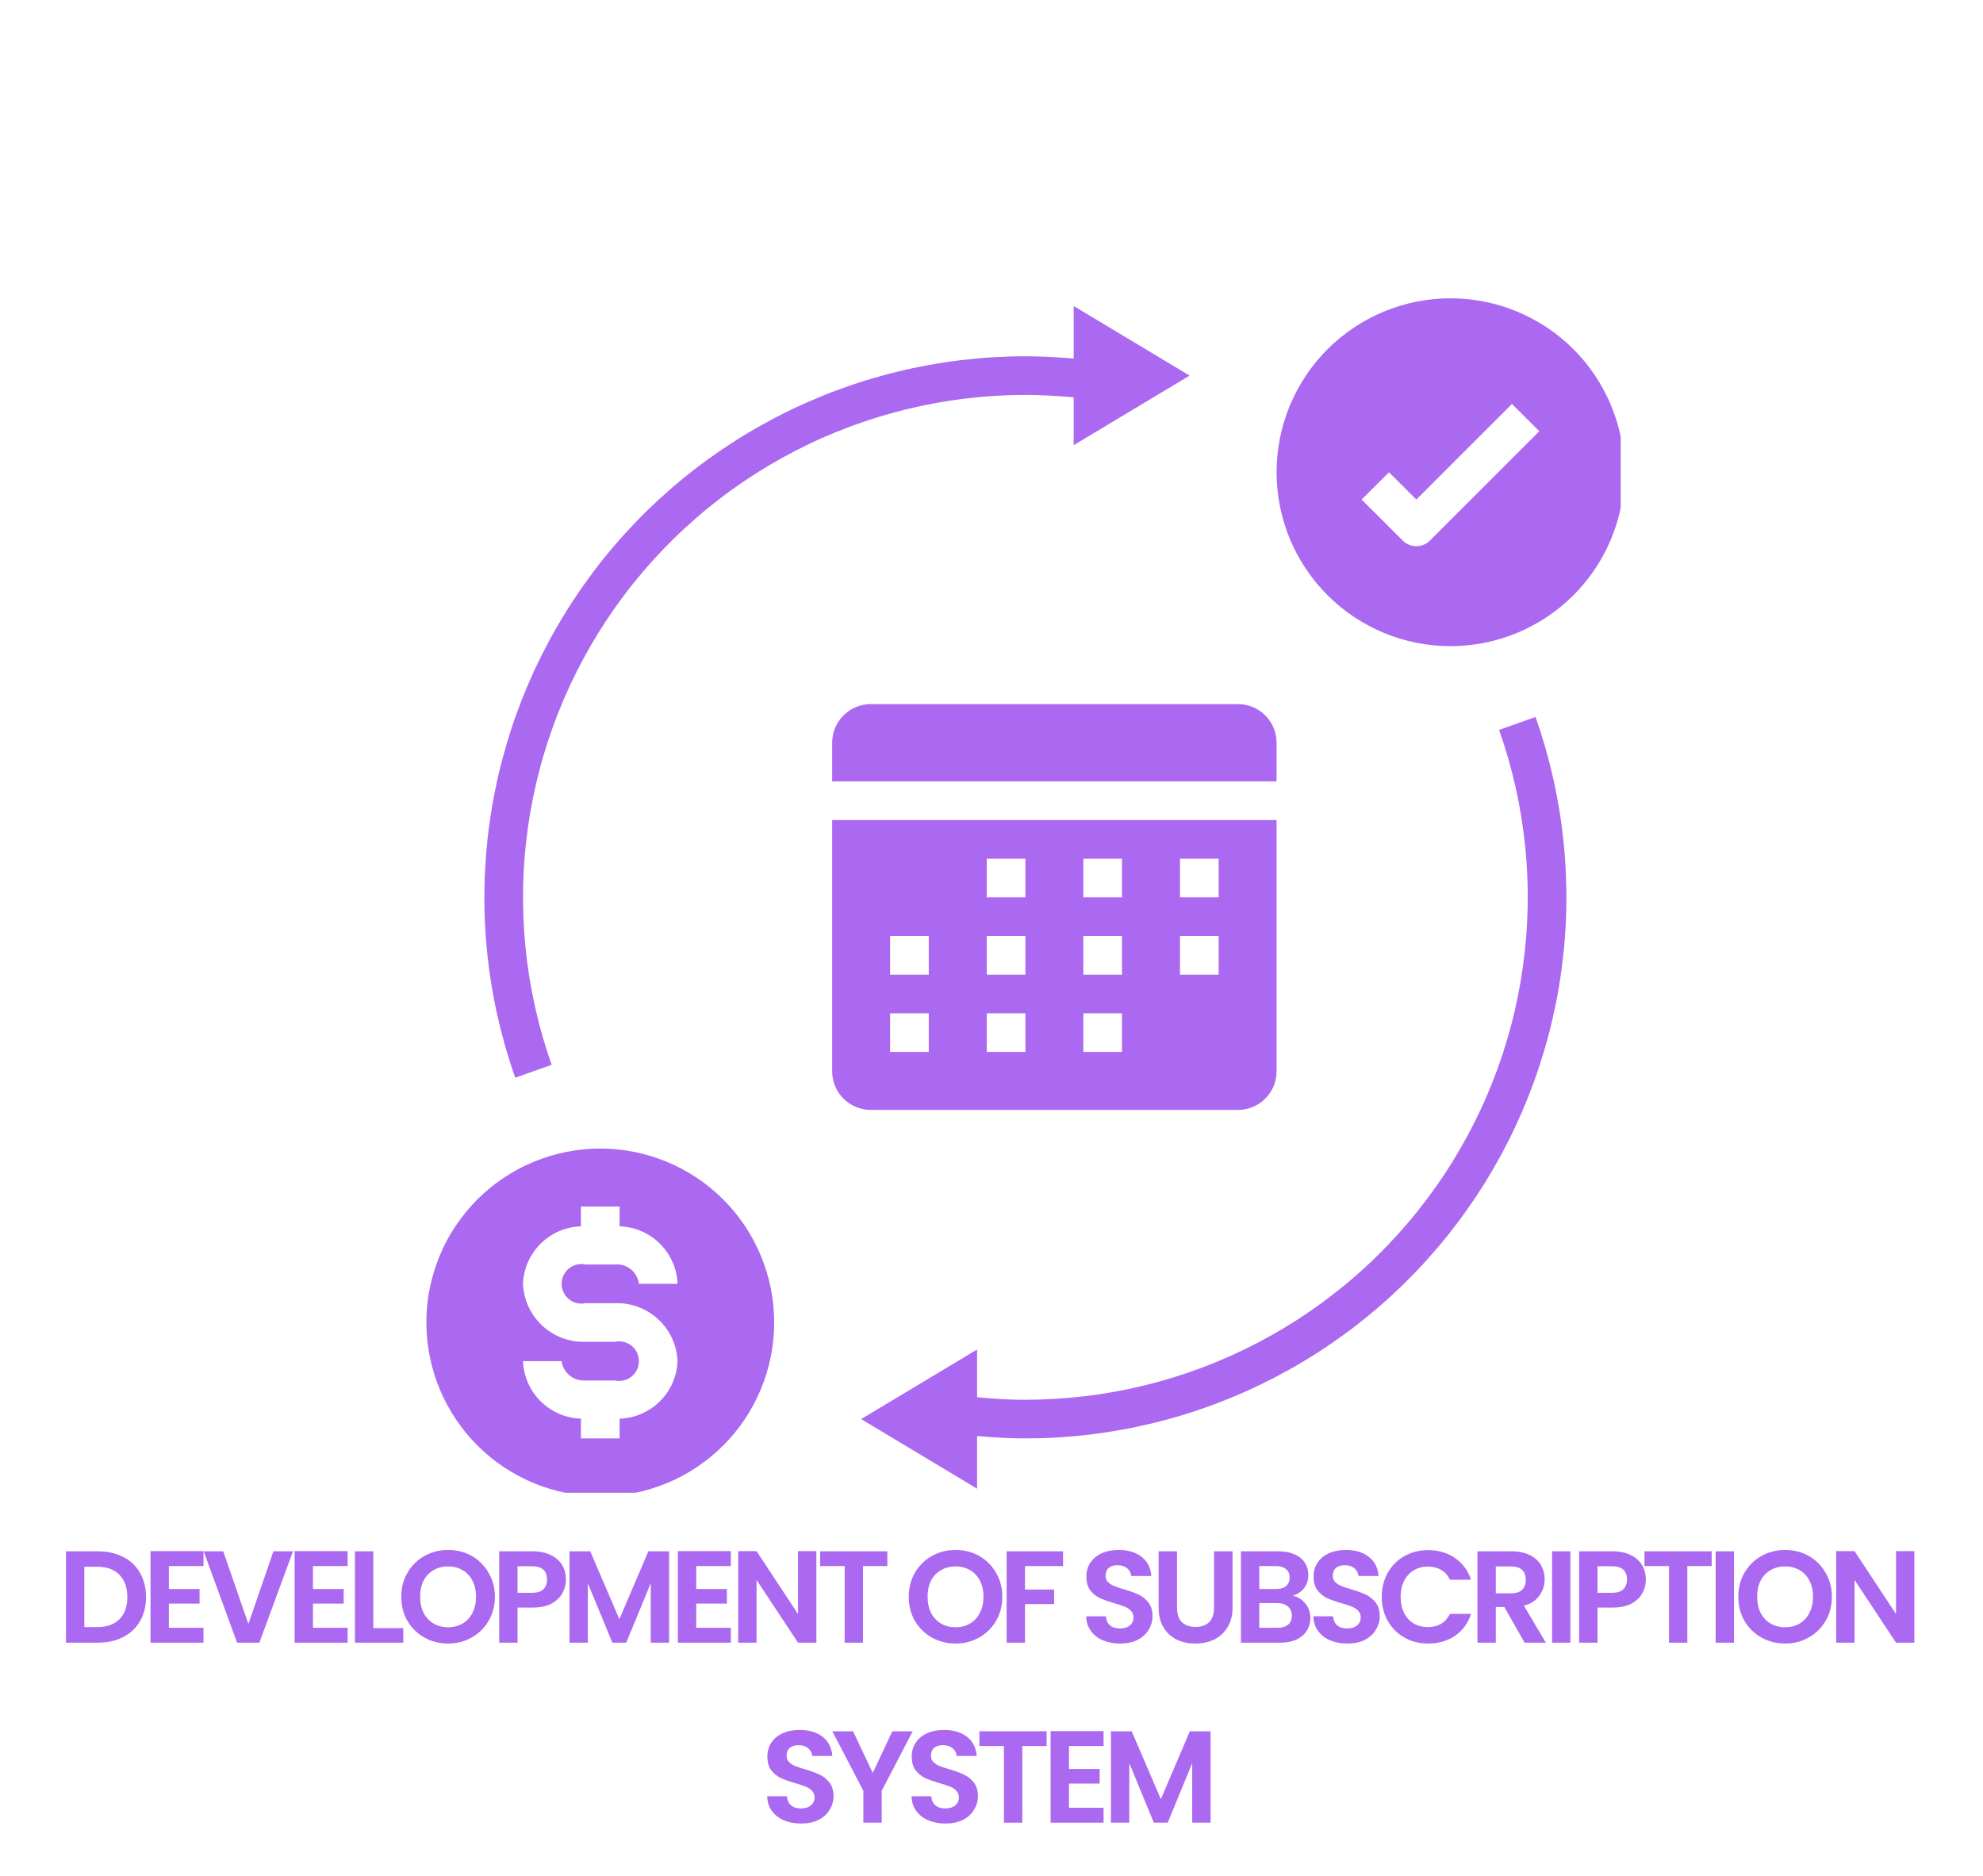 <svg xmlns="http://www.w3.org/2000/svg" xmlns:xlink="http://www.w3.org/1999/xlink" width="241" zoomAndPan="magnify" viewBox="0 0 180.75 171" height="228" preserveAspectRatio="xMidYMid meet" version="1.0"><defs><g/><clipPath id="e3703515bc"><path d="M 116 27.191 L 147.727 27.191 L 147.727 59 L 116 59 Z M 116 27.191 " clip-rule="nonzero"/></clipPath><clipPath id="d521eeada0"><path d="M 44 27.191 L 109 27.191 L 109 99 L 44 99 Z M 44 27.191 " clip-rule="nonzero"/></clipPath><clipPath id="0f84b7c2e9"><path d="M 38.863 104 L 71 104 L 71 136.055 L 38.863 136.055 Z M 38.863 104 " clip-rule="nonzero"/></clipPath></defs><path fill="#ab68f0" d="M 112.836 64.176 L 79.371 64.176 C 78.906 64.176 78.457 64.266 78.023 64.445 C 77.594 64.625 77.211 64.879 76.883 65.207 C 76.551 65.539 76.297 65.922 76.117 66.352 C 75.938 66.781 75.852 67.234 75.852 67.699 L 75.852 71.223 L 116.359 71.223 L 116.359 67.699 C 116.359 67.234 116.27 66.781 116.094 66.352 C 115.914 65.922 115.66 65.539 115.328 65.207 C 115 64.879 114.617 64.625 114.188 64.445 C 113.754 64.266 113.305 64.176 112.836 64.176 Z M 112.836 64.176 " fill-opacity="1" fill-rule="nonzero"/><path fill="#ab68f0" d="M 79.371 101.164 L 112.836 101.164 C 113.305 101.164 113.754 101.074 114.188 100.895 C 114.617 100.719 115 100.465 115.328 100.133 C 115.66 99.801 115.914 99.422 116.094 98.988 C 116.27 98.559 116.359 98.109 116.359 97.641 L 116.359 74.746 L 75.852 74.746 L 75.852 97.641 C 75.852 98.109 75.938 98.559 76.117 98.988 C 76.297 99.422 76.551 99.801 76.883 100.133 C 77.211 100.465 77.594 100.719 78.023 100.895 C 78.457 101.074 78.906 101.164 79.371 101.164 Z M 107.555 78.266 L 111.078 78.266 L 111.078 81.789 L 107.555 81.789 Z M 107.555 85.312 L 111.078 85.312 L 111.078 88.836 L 107.555 88.836 Z M 98.746 78.266 L 102.27 78.266 L 102.27 81.789 L 98.746 81.789 Z M 98.746 85.312 L 102.27 85.312 L 102.27 88.836 L 98.746 88.836 Z M 98.746 92.359 L 102.27 92.359 L 102.27 95.879 L 98.746 95.879 Z M 89.941 78.266 L 93.465 78.266 L 93.465 81.789 L 89.941 81.789 Z M 89.941 85.312 L 93.465 85.312 L 93.465 88.836 L 89.941 88.836 Z M 89.941 92.359 L 93.465 92.359 L 93.465 95.879 L 89.941 95.879 Z M 81.133 85.312 L 84.656 85.312 L 84.656 88.836 L 81.133 88.836 Z M 81.133 92.359 L 84.656 92.359 L 84.656 95.879 L 81.133 95.879 Z M 81.133 92.359 " fill-opacity="1" fill-rule="nonzero"/><g clip-path="url(#e3703515bc)"><path fill="#ab68f0" d="M 132.211 27.191 C 131.691 27.191 131.176 27.215 130.656 27.266 C 130.141 27.316 129.629 27.395 129.121 27.492 C 128.609 27.594 128.105 27.723 127.609 27.871 C 127.113 28.023 126.625 28.199 126.145 28.395 C 125.668 28.594 125.199 28.816 124.738 29.062 C 124.281 29.305 123.836 29.574 123.406 29.859 C 122.973 30.148 122.559 30.457 122.156 30.789 C 121.754 31.117 121.371 31.465 121.004 31.832 C 120.637 32.199 120.289 32.582 119.957 32.984 C 119.629 33.387 119.32 33.805 119.031 34.234 C 118.742 34.668 118.477 35.109 118.23 35.57 C 117.988 36.027 117.766 36.496 117.566 36.977 C 117.367 37.453 117.195 37.941 117.043 38.441 C 116.891 38.938 116.766 39.441 116.664 39.949 C 116.562 40.457 116.488 40.973 116.438 41.488 C 116.387 42.004 116.359 42.523 116.359 43.043 C 116.359 43.559 116.387 44.078 116.438 44.594 C 116.488 45.113 116.562 45.625 116.664 46.133 C 116.766 46.645 116.891 47.145 117.043 47.645 C 117.195 48.141 117.367 48.629 117.566 49.109 C 117.766 49.586 117.988 50.055 118.23 50.516 C 118.477 50.973 118.742 51.418 119.031 51.848 C 119.32 52.281 119.629 52.695 119.957 53.098 C 120.289 53.5 120.637 53.883 121.004 54.25 C 121.371 54.617 121.754 54.965 122.156 55.297 C 122.559 55.625 122.973 55.934 123.406 56.223 C 123.836 56.512 124.281 56.777 124.738 57.02 C 125.199 57.266 125.668 57.488 126.145 57.688 C 126.625 57.887 127.113 58.059 127.609 58.211 C 128.105 58.359 128.609 58.488 129.121 58.59 C 129.629 58.691 130.141 58.766 130.656 58.816 C 131.176 58.867 131.691 58.895 132.211 58.895 C 132.73 58.895 133.25 58.867 133.766 58.816 C 134.281 58.766 134.797 58.691 135.305 58.59 C 135.812 58.488 136.316 58.359 136.812 58.211 C 137.309 58.059 137.797 57.887 138.277 57.688 C 138.758 57.488 139.227 57.266 139.684 57.02 C 140.141 56.777 140.586 56.512 141.02 56.223 C 141.449 55.934 141.867 55.625 142.27 55.297 C 142.668 54.965 143.055 54.617 143.422 54.25 C 143.789 53.883 144.137 53.5 144.465 53.098 C 144.793 52.695 145.105 52.281 145.391 51.848 C 145.68 51.418 145.945 50.973 146.191 50.516 C 146.438 50.055 146.66 49.586 146.855 49.109 C 147.055 48.629 147.23 48.141 147.383 47.645 C 147.531 47.145 147.656 46.645 147.758 46.133 C 147.859 45.625 147.938 45.113 147.988 44.594 C 148.039 44.078 148.062 43.559 148.062 43.043 C 148.062 42.523 148.039 42.004 147.988 41.488 C 147.938 40.973 147.859 40.457 147.758 39.949 C 147.656 39.441 147.531 38.938 147.383 38.441 C 147.23 37.941 147.055 37.453 146.855 36.977 C 146.66 36.496 146.438 36.027 146.191 35.57 C 145.945 35.109 145.68 34.668 145.391 34.234 C 145.105 33.805 144.793 33.387 144.465 32.984 C 144.137 32.582 143.789 32.199 143.422 31.832 C 143.055 31.465 142.668 31.117 142.27 30.789 C 141.867 30.457 141.449 30.148 141.02 29.859 C 140.586 29.574 140.141 29.305 139.684 29.062 C 139.227 28.816 138.758 28.594 138.277 28.395 C 137.797 28.199 137.309 28.023 136.812 27.871 C 136.316 27.723 135.812 27.594 135.305 27.492 C 134.797 27.395 134.281 27.316 133.766 27.266 C 133.25 27.215 132.73 27.191 132.211 27.191 Z M 130.344 49.266 C 130.18 49.434 129.988 49.559 129.773 49.648 C 129.555 49.738 129.332 49.785 129.098 49.785 C 128.863 49.785 128.641 49.738 128.426 49.648 C 128.207 49.559 128.02 49.434 127.852 49.266 L 124.109 45.531 L 126.609 43.043 L 129.098 45.531 L 137.816 36.816 L 140.312 39.305 Z M 130.344 49.266 " fill-opacity="1" fill-rule="nonzero"/></g><path fill="#ab68f0" d="M 93.465 127.586 C 92.027 127.586 90.547 127.496 89.059 127.352 L 89.059 123.004 L 78.492 129.344 L 89.059 135.688 L 89.059 130.887 C 90.543 131.02 92.023 131.105 93.465 131.105 C 94.445 131.105 95.426 131.078 96.406 131.02 C 97.387 130.957 98.363 130.871 99.336 130.754 C 100.312 130.637 101.281 130.488 102.25 130.312 C 103.215 130.141 104.176 129.934 105.129 129.703 C 106.082 129.469 107.027 129.211 107.965 128.922 C 108.902 128.633 109.832 128.316 110.754 127.969 C 111.672 127.625 112.578 127.254 113.477 126.855 C 114.375 126.457 115.258 126.031 116.129 125.582 C 117 125.129 117.859 124.652 118.703 124.148 C 119.547 123.645 120.375 123.117 121.184 122.566 C 121.996 122.016 122.793 121.438 123.57 120.84 C 124.348 120.238 125.105 119.617 125.844 118.973 C 126.586 118.328 127.305 117.66 128.008 116.973 C 128.707 116.285 129.387 115.578 130.043 114.852 C 130.703 114.121 131.34 113.375 131.953 112.609 C 132.566 111.84 133.156 111.059 133.723 110.254 C 134.289 109.453 134.832 108.637 135.352 107.801 C 135.867 106.969 136.359 106.121 136.828 105.258 C 137.297 104.395 137.738 103.516 138.152 102.629 C 138.566 101.738 138.953 100.836 139.316 99.922 C 139.676 99.012 140.012 98.086 140.316 97.156 C 140.621 96.223 140.902 95.281 141.152 94.332 C 141.402 93.383 141.621 92.426 141.816 91.465 C 142.008 90.5 142.172 89.535 142.305 88.562 C 142.441 87.59 142.547 86.613 142.625 85.633 C 142.703 84.656 142.75 83.676 142.766 82.695 C 142.785 81.711 142.773 80.73 142.734 79.75 C 142.695 78.77 142.625 77.789 142.527 76.812 C 142.426 75.836 142.301 74.863 142.145 73.895 C 141.984 72.926 141.801 71.961 141.586 71.004 C 141.371 70.047 141.129 69.098 140.859 68.152 C 140.586 67.207 140.289 66.273 139.961 65.348 L 136.645 66.527 C 136.945 67.387 137.223 68.254 137.477 69.133 C 137.727 70.008 137.953 70.891 138.152 71.781 C 138.352 72.672 138.523 73.566 138.668 74.465 C 138.812 75.363 138.93 76.27 139.023 77.176 C 139.113 78.082 139.18 78.992 139.215 79.902 C 139.254 80.812 139.262 81.723 139.246 82.633 C 139.227 83.547 139.184 84.457 139.113 85.363 C 139.039 86.273 138.941 87.18 138.816 88.082 C 138.691 88.984 138.539 89.883 138.359 90.777 C 138.18 91.672 137.977 92.559 137.742 93.438 C 137.512 94.32 137.254 95.195 136.969 96.062 C 136.684 96.926 136.375 97.785 136.039 98.633 C 135.703 99.477 135.344 100.316 134.957 101.141 C 134.57 101.969 134.16 102.781 133.727 103.582 C 133.293 104.383 132.836 105.172 132.355 105.945 C 131.875 106.723 131.371 107.48 130.844 108.223 C 130.316 108.969 129.77 109.695 129.199 110.406 C 128.629 111.121 128.039 111.812 127.43 112.488 C 126.816 113.164 126.188 113.824 125.535 114.461 C 124.887 115.102 124.219 115.719 123.531 116.316 C 122.844 116.918 122.137 117.492 121.414 118.051 C 120.695 118.605 119.957 119.141 119.203 119.652 C 118.449 120.168 117.68 120.656 116.898 121.125 C 116.113 121.59 115.32 122.031 114.508 122.453 C 113.699 122.871 112.879 123.266 112.047 123.637 C 111.211 124.008 110.371 124.352 109.516 124.672 C 108.664 124.992 107.801 125.285 106.93 125.555 C 106.059 125.82 105.18 126.062 104.293 126.281 C 103.41 126.496 102.516 126.684 101.621 126.848 C 100.723 127.012 99.824 127.148 98.918 127.254 C 98.012 127.363 97.105 127.445 96.195 127.5 C 95.285 127.555 94.375 127.582 93.465 127.586 Z M 93.465 127.586 " fill-opacity="1" fill-rule="nonzero"/><g clip-path="url(#d521eeada0)"><path fill="#ab68f0" d="M 93.465 35.996 C 94.887 35.996 96.344 36.078 97.867 36.215 L 97.867 40.574 L 108.434 34.234 L 97.867 27.895 L 97.867 32.68 C 96.355 32.551 94.895 32.473 93.465 32.473 C 92.48 32.473 91.5 32.504 90.52 32.562 C 89.539 32.621 88.562 32.711 87.59 32.828 C 86.613 32.945 85.645 33.09 84.68 33.266 C 83.711 33.441 82.754 33.645 81.797 33.879 C 80.844 34.109 79.898 34.371 78.961 34.66 C 78.023 34.949 77.094 35.266 76.176 35.609 C 75.254 35.953 74.348 36.328 73.449 36.727 C 72.551 37.125 71.668 37.547 70.797 38 C 69.926 38.453 69.066 38.93 68.223 39.43 C 67.379 39.934 66.555 40.461 65.742 41.012 C 64.93 41.566 64.133 42.141 63.355 42.742 C 62.578 43.34 61.82 43.961 61.082 44.605 C 60.34 45.254 59.621 45.918 58.918 46.605 C 58.219 47.293 57.539 48.004 56.883 48.73 C 56.223 49.457 55.586 50.207 54.973 50.973 C 54.359 51.738 53.77 52.523 53.203 53.324 C 52.637 54.125 52.094 54.945 51.578 55.777 C 51.059 56.613 50.566 57.461 50.098 58.324 C 49.633 59.188 49.191 60.062 48.773 60.953 C 48.359 61.844 47.973 62.746 47.609 63.656 C 47.25 64.57 46.914 65.492 46.609 66.426 C 46.305 67.359 46.027 68.301 45.777 69.25 C 45.527 70.199 45.305 71.152 45.113 72.117 C 44.918 73.078 44.754 74.047 44.621 75.02 C 44.484 75.992 44.379 76.969 44.301 77.945 C 44.227 78.926 44.176 79.906 44.16 80.887 C 44.141 81.867 44.152 82.848 44.191 83.828 C 44.23 84.812 44.301 85.789 44.398 86.766 C 44.5 87.742 44.625 88.715 44.785 89.684 C 44.941 90.652 45.125 91.617 45.34 92.574 C 45.555 93.535 45.797 94.484 46.066 95.43 C 46.34 96.371 46.637 97.305 46.965 98.23 L 50.281 97.051 C 49.98 96.191 49.703 95.324 49.449 94.449 C 49.199 93.57 48.973 92.688 48.777 91.801 C 48.578 90.91 48.406 90.016 48.258 89.117 C 48.113 88.215 47.996 87.312 47.902 86.406 C 47.812 85.5 47.75 84.59 47.711 83.68 C 47.676 82.77 47.664 81.855 47.68 80.945 C 47.699 80.035 47.742 79.125 47.812 78.215 C 47.887 77.309 47.984 76.402 48.109 75.5 C 48.234 74.594 48.387 73.699 48.566 72.805 C 48.746 71.91 48.953 71.023 49.184 70.141 C 49.414 69.258 49.676 68.387 49.957 67.52 C 50.242 66.652 50.551 65.797 50.887 64.949 C 51.223 64.102 51.586 63.266 51.969 62.438 C 52.355 61.613 52.766 60.801 53.199 59.996 C 53.633 59.195 54.09 58.406 54.57 57.633 C 55.051 56.859 55.555 56.102 56.082 55.355 C 56.609 54.613 57.156 53.883 57.727 53.172 C 58.297 52.461 58.887 51.766 59.496 51.09 C 60.109 50.414 60.738 49.758 61.391 49.117 C 62.039 48.48 62.711 47.863 63.398 47.262 C 64.082 46.664 64.789 46.086 65.512 45.531 C 66.23 44.973 66.969 44.438 67.723 43.926 C 68.477 43.414 69.246 42.926 70.027 42.457 C 70.812 41.992 71.609 41.547 72.418 41.129 C 73.227 40.711 74.047 40.312 74.879 39.945 C 75.715 39.574 76.559 39.23 77.41 38.91 C 78.266 38.59 79.125 38.297 79.996 38.027 C 80.867 37.758 81.746 37.516 82.633 37.301 C 83.52 37.086 84.41 36.895 85.305 36.73 C 86.203 36.57 87.105 36.434 88.008 36.324 C 88.914 36.215 89.82 36.133 90.73 36.078 C 91.641 36.023 92.551 35.996 93.465 35.996 Z M 93.465 35.996 " fill-opacity="1" fill-rule="nonzero"/></g><g clip-path="url(#0f84b7c2e9)"><path fill="#ab68f0" d="M 54.715 136.391 C 55.234 136.391 55.75 136.367 56.27 136.312 C 56.785 136.262 57.297 136.188 57.809 136.086 C 58.316 135.984 58.82 135.859 59.316 135.707 C 59.812 135.559 60.301 135.383 60.781 135.184 C 61.262 134.984 61.73 134.766 62.188 134.52 C 62.645 134.273 63.09 134.008 63.52 133.719 C 63.953 133.43 64.371 133.121 64.77 132.793 C 65.172 132.465 65.555 132.113 65.922 131.746 C 66.289 131.379 66.637 130.996 66.969 130.594 C 67.297 130.195 67.605 129.777 67.895 129.348 C 68.184 128.914 68.449 128.469 68.695 128.012 C 68.938 127.555 69.16 127.086 69.359 126.605 C 69.559 126.125 69.734 125.637 69.883 125.141 C 70.035 124.645 70.16 124.141 70.262 123.633 C 70.363 123.121 70.438 122.609 70.488 122.094 C 70.539 121.574 70.566 121.059 70.566 120.539 C 70.566 120.02 70.539 119.5 70.488 118.984 C 70.438 118.469 70.363 117.957 70.262 117.445 C 70.16 116.938 70.035 116.434 69.883 115.938 C 69.734 115.441 69.559 114.953 69.359 114.473 C 69.16 113.992 68.938 113.523 68.695 113.066 C 68.449 112.609 68.184 112.164 67.895 111.73 C 67.605 111.301 67.297 110.883 66.969 110.484 C 66.637 110.082 66.289 109.695 65.922 109.328 C 65.555 108.965 65.172 108.613 64.77 108.285 C 64.371 107.957 63.953 107.648 63.52 107.359 C 63.09 107.07 62.645 106.805 62.188 106.559 C 61.73 106.312 61.262 106.094 60.781 105.895 C 60.301 105.695 59.812 105.52 59.316 105.371 C 58.82 105.219 58.316 105.094 57.809 104.992 C 57.297 104.891 56.785 104.812 56.27 104.762 C 55.75 104.711 55.234 104.688 54.715 104.688 C 54.195 104.688 53.676 104.711 53.16 104.762 C 52.645 104.812 52.133 104.891 51.621 104.992 C 51.113 105.094 50.609 105.219 50.113 105.371 C 49.617 105.52 49.129 105.695 48.648 105.895 C 48.168 106.094 47.699 106.312 47.242 106.559 C 46.785 106.805 46.34 107.07 45.906 107.359 C 45.477 107.648 45.059 107.957 44.656 108.285 C 44.258 108.613 43.871 108.965 43.504 109.328 C 43.137 109.695 42.789 110.082 42.461 110.484 C 42.133 110.883 41.824 111.301 41.535 111.73 C 41.246 112.164 40.98 112.609 40.734 113.066 C 40.488 113.523 40.27 113.992 40.07 114.473 C 39.871 114.953 39.695 115.441 39.547 115.938 C 39.395 116.434 39.27 116.938 39.168 117.445 C 39.066 117.957 38.988 118.469 38.938 118.984 C 38.887 119.5 38.863 120.02 38.863 120.539 C 38.863 121.059 38.891 121.574 38.941 122.094 C 38.992 122.609 39.07 123.121 39.172 123.629 C 39.273 124.141 39.398 124.641 39.551 125.137 C 39.699 125.637 39.875 126.121 40.074 126.602 C 40.273 127.082 40.496 127.551 40.738 128.008 C 40.984 128.465 41.25 128.91 41.539 129.34 C 41.828 129.773 42.137 130.188 42.465 130.59 C 42.797 130.992 43.145 131.375 43.512 131.742 C 43.879 132.109 44.262 132.457 44.664 132.785 C 45.062 133.117 45.48 133.426 45.91 133.715 C 46.344 134 46.789 134.27 47.246 134.512 C 47.703 134.758 48.172 134.98 48.652 135.18 C 49.129 135.379 49.617 135.555 50.113 135.703 C 50.613 135.855 51.113 135.98 51.625 136.082 C 52.133 136.184 52.645 136.262 53.16 136.312 C 53.676 136.363 54.195 136.391 54.715 136.391 Z M 56.035 122.301 L 53.395 122.301 C 53.031 122.312 52.672 122.293 52.316 122.234 C 51.961 122.18 51.613 122.086 51.273 121.961 C 50.934 121.836 50.609 121.68 50.301 121.492 C 49.992 121.301 49.707 121.086 49.441 120.84 C 49.176 120.594 48.938 120.324 48.723 120.035 C 48.512 119.742 48.328 119.43 48.176 119.102 C 48.023 118.777 47.906 118.438 47.82 118.086 C 47.734 117.734 47.684 117.379 47.668 117.016 C 47.684 116.676 47.727 116.336 47.805 116.004 C 47.883 115.668 47.988 115.348 48.125 115.031 C 48.266 114.719 48.43 114.422 48.625 114.141 C 48.816 113.855 49.035 113.598 49.277 113.355 C 49.523 113.113 49.785 112.898 50.07 112.707 C 50.352 112.516 50.652 112.352 50.965 112.215 C 51.281 112.078 51.605 111.977 51.938 111.902 C 52.273 111.828 52.609 111.785 52.953 111.773 L 52.953 109.973 L 56.477 109.973 L 56.477 111.773 C 56.816 111.785 57.156 111.828 57.488 111.902 C 57.824 111.977 58.148 112.078 58.461 112.215 C 58.777 112.352 59.074 112.516 59.359 112.707 C 59.645 112.898 59.906 113.113 60.148 113.355 C 60.395 113.598 60.609 113.855 60.805 114.141 C 61 114.422 61.164 114.719 61.301 115.031 C 61.441 115.348 61.547 115.668 61.625 116.004 C 61.699 116.336 61.746 116.676 61.758 117.016 L 58.238 117.016 C 58.203 116.754 58.125 116.508 57.996 116.281 C 57.867 116.051 57.699 115.852 57.496 115.688 C 57.289 115.523 57.059 115.402 56.809 115.328 C 56.555 115.254 56.297 115.23 56.035 115.254 L 53.395 115.254 C 53.125 115.195 52.859 115.195 52.59 115.258 C 52.324 115.32 52.082 115.434 51.871 115.605 C 51.656 115.777 51.488 115.988 51.371 116.234 C 51.25 116.48 51.191 116.742 51.191 117.016 C 51.191 117.289 51.25 117.551 51.371 117.797 C 51.488 118.047 51.656 118.254 51.871 118.426 C 52.082 118.598 52.324 118.715 52.59 118.777 C 52.859 118.836 53.125 118.836 53.395 118.777 L 56.035 118.777 C 56.395 118.766 56.754 118.785 57.113 118.844 C 57.469 118.898 57.816 118.992 58.156 119.117 C 58.496 119.242 58.82 119.398 59.129 119.586 C 59.434 119.777 59.723 119.992 59.988 120.238 C 60.254 120.484 60.492 120.754 60.707 121.043 C 60.918 121.336 61.102 121.648 61.254 121.973 C 61.406 122.301 61.523 122.641 61.609 122.992 C 61.695 123.344 61.742 123.699 61.758 124.062 C 61.746 124.402 61.699 124.742 61.625 125.074 C 61.547 125.41 61.441 125.73 61.301 126.047 C 61.164 126.359 61 126.656 60.805 126.938 C 60.609 127.219 60.395 127.48 60.148 127.723 C 59.906 127.965 59.645 128.18 59.359 128.371 C 59.074 128.562 58.777 128.727 58.461 128.863 C 58.148 129 57.824 129.102 57.488 129.176 C 57.156 129.25 56.816 129.293 56.477 129.305 L 56.477 131.105 L 52.953 131.105 L 52.953 129.305 C 52.609 129.293 52.273 129.25 51.938 129.176 C 51.605 129.102 51.281 129 50.965 128.863 C 50.652 128.727 50.352 128.562 50.07 128.371 C 49.785 128.18 49.523 127.965 49.277 127.723 C 49.035 127.48 48.816 127.219 48.625 126.938 C 48.43 126.656 48.266 126.359 48.125 126.047 C 47.988 125.73 47.883 125.41 47.805 125.074 C 47.727 124.742 47.684 124.402 47.668 124.062 L 51.191 124.062 C 51.227 124.32 51.309 124.566 51.438 124.793 C 51.57 125.023 51.734 125.219 51.941 125.383 C 52.145 125.547 52.375 125.664 52.625 125.742 C 52.875 125.816 53.133 125.844 53.395 125.824 L 56.035 125.824 C 56.305 125.883 56.57 125.883 56.836 125.82 C 57.105 125.758 57.344 125.645 57.559 125.473 C 57.773 125.301 57.941 125.09 58.059 124.844 C 58.176 124.598 58.238 124.336 58.238 124.062 C 58.238 123.789 58.176 123.527 58.059 123.281 C 57.941 123.031 57.773 122.824 57.559 122.652 C 57.344 122.48 57.105 122.363 56.836 122.301 C 56.57 122.242 56.305 122.238 56.035 122.301 Z M 56.035 122.301 " fill-opacity="1" fill-rule="nonzero"/></g><g fill="#ab68f0" fill-opacity="1"><g transform="translate(5.185, 149.724)"><g><path d="M 3.734 -8.328 C 4.609 -8.328 5.379 -8.156 6.047 -7.812 C 6.711 -7.477 7.223 -6.992 7.578 -6.359 C 7.941 -5.723 8.125 -4.988 8.125 -4.156 C 8.125 -3.32 7.941 -2.594 7.578 -1.969 C 7.223 -1.344 6.711 -0.859 6.047 -0.516 C 5.379 -0.172 4.609 0 3.734 0 L 0.828 0 L 0.828 -8.328 Z M 3.672 -1.422 C 4.547 -1.422 5.223 -1.66 5.703 -2.141 C 6.18 -2.617 6.422 -3.289 6.422 -4.156 C 6.422 -5.02 6.18 -5.695 5.703 -6.188 C 5.223 -6.676 4.547 -6.922 3.672 -6.922 L 2.5 -6.922 L 2.5 -1.422 Z M 3.672 -1.422 "/></g></g></g><g fill="#ab68f0" fill-opacity="1"><g transform="translate(12.892, 149.724)"><g><path d="M 2.5 -6.984 L 2.5 -4.891 L 5.297 -4.891 L 5.297 -3.562 L 2.5 -3.562 L 2.5 -1.359 L 5.656 -1.359 L 5.656 0 L 0.828 0 L 0.828 -8.344 L 5.656 -8.344 L 5.656 -6.984 Z M 2.5 -6.984 "/></g></g></g><g fill="#ab68f0" fill-opacity="1"><g transform="translate(18.392, 149.724)"><g><path d="M 8.312 -8.328 L 5.25 0 L 3.219 0 L 0.172 -8.328 L 1.953 -8.328 L 4.25 -1.703 L 6.531 -8.328 Z M 8.312 -8.328 "/></g></g></g><g fill="#ab68f0" fill-opacity="1"><g transform="translate(26.028, 149.724)"><g><path d="M 2.5 -6.984 L 2.5 -4.891 L 5.297 -4.891 L 5.297 -3.562 L 2.5 -3.562 L 2.5 -1.359 L 5.656 -1.359 L 5.656 0 L 0.828 0 L 0.828 -8.344 L 5.656 -8.344 L 5.656 -6.984 Z M 2.5 -6.984 "/></g></g></g><g fill="#ab68f0" fill-opacity="1"><g transform="translate(31.527, 149.724)"><g><path d="M 2.5 -1.328 L 5.234 -1.328 L 5.234 0 L 0.828 0 L 0.828 -8.328 L 2.5 -8.328 Z M 2.5 -1.328 "/></g></g></g><g fill="#ab68f0" fill-opacity="1"><g transform="translate(36.156, 149.724)"><g><path d="M 4.688 0.078 C 3.906 0.078 3.188 -0.102 2.531 -0.469 C 1.883 -0.832 1.367 -1.336 0.984 -1.984 C 0.609 -2.629 0.422 -3.363 0.422 -4.188 C 0.422 -5 0.609 -5.727 0.984 -6.375 C 1.367 -7.031 1.883 -7.539 2.531 -7.906 C 3.188 -8.27 3.906 -8.453 4.688 -8.453 C 5.477 -8.453 6.195 -8.27 6.844 -7.906 C 7.488 -7.539 8 -7.031 8.375 -6.375 C 8.758 -5.727 8.953 -5 8.953 -4.188 C 8.953 -3.363 8.758 -2.629 8.375 -1.984 C 8 -1.336 7.484 -0.832 6.828 -0.469 C 6.18 -0.102 5.469 0.078 4.688 0.078 Z M 4.688 -1.406 C 5.188 -1.406 5.629 -1.52 6.016 -1.75 C 6.398 -1.977 6.695 -2.301 6.906 -2.719 C 7.125 -3.145 7.234 -3.633 7.234 -4.188 C 7.234 -4.75 7.125 -5.238 6.906 -5.656 C 6.695 -6.07 6.398 -6.391 6.016 -6.609 C 5.629 -6.836 5.188 -6.953 4.688 -6.953 C 4.188 -6.953 3.742 -6.836 3.359 -6.609 C 2.973 -6.391 2.672 -6.07 2.453 -5.656 C 2.242 -5.238 2.141 -4.75 2.141 -4.188 C 2.141 -3.633 2.242 -3.145 2.453 -2.719 C 2.672 -2.301 2.973 -1.977 3.359 -1.75 C 3.742 -1.52 4.188 -1.406 4.688 -1.406 Z M 4.688 -1.406 "/></g></g></g><g fill="#ab68f0" fill-opacity="1"><g transform="translate(44.675, 149.724)"><g><path d="M 6.906 -5.75 C 6.906 -5.301 6.797 -4.883 6.578 -4.5 C 6.367 -4.113 6.039 -3.801 5.594 -3.562 C 5.145 -3.32 4.578 -3.203 3.891 -3.203 L 2.5 -3.203 L 2.5 0 L 0.828 0 L 0.828 -8.328 L 3.891 -8.328 C 4.535 -8.328 5.082 -8.211 5.531 -7.984 C 5.988 -7.766 6.332 -7.461 6.562 -7.078 C 6.789 -6.691 6.906 -6.25 6.906 -5.75 Z M 3.812 -4.547 C 4.281 -4.547 4.625 -4.648 4.844 -4.859 C 5.07 -5.078 5.188 -5.375 5.188 -5.75 C 5.188 -6.562 4.727 -6.969 3.812 -6.969 L 2.5 -6.969 L 2.5 -4.547 Z M 3.812 -4.547 "/></g></g></g><g fill="#ab68f0" fill-opacity="1"><g transform="translate(51.081, 149.724)"><g><path d="M 9.906 -8.328 L 9.906 0 L 8.234 0 L 8.234 -5.422 L 6 0 L 4.734 0 L 2.5 -5.422 L 2.5 0 L 0.828 0 L 0.828 -8.328 L 2.719 -8.328 L 5.375 -2.141 L 8.016 -8.328 Z M 9.906 -8.328 "/></g></g></g><g fill="#ab68f0" fill-opacity="1"><g transform="translate(60.959, 149.724)"><g><path d="M 2.5 -6.984 L 2.5 -4.891 L 5.297 -4.891 L 5.297 -3.562 L 2.5 -3.562 L 2.5 -1.359 L 5.656 -1.359 L 5.656 0 L 0.828 0 L 0.828 -8.344 L 5.656 -8.344 L 5.656 -6.984 Z M 2.5 -6.984 "/></g></g></g><g fill="#ab68f0" fill-opacity="1"><g transform="translate(66.459, 149.724)"><g><path d="M 7.953 0 L 6.281 0 L 2.5 -5.719 L 2.5 0 L 0.828 0 L 0.828 -8.344 L 2.5 -8.344 L 6.281 -2.609 L 6.281 -8.344 L 7.953 -8.344 Z M 7.953 0 "/></g></g></g><g fill="#ab68f0" fill-opacity="1"><g transform="translate(74.381, 149.724)"><g><path d="M 6.5 -8.328 L 6.5 -6.984 L 4.281 -6.984 L 4.281 0 L 2.609 0 L 2.609 -6.984 L 0.375 -6.984 L 0.375 -8.328 Z M 6.5 -8.328 "/></g></g></g><g fill="#ab68f0" fill-opacity="1"><g transform="translate(80.418, 149.724)"><g/></g></g><g fill="#ab68f0" fill-opacity="1"><g transform="translate(82.41, 149.724)"><g><path d="M 4.688 0.078 C 3.906 0.078 3.188 -0.102 2.531 -0.469 C 1.883 -0.832 1.367 -1.336 0.984 -1.984 C 0.609 -2.629 0.422 -3.363 0.422 -4.188 C 0.422 -5 0.609 -5.727 0.984 -6.375 C 1.367 -7.031 1.883 -7.539 2.531 -7.906 C 3.188 -8.27 3.906 -8.453 4.688 -8.453 C 5.477 -8.453 6.195 -8.27 6.844 -7.906 C 7.488 -7.539 8 -7.031 8.375 -6.375 C 8.758 -5.727 8.953 -5 8.953 -4.188 C 8.953 -3.363 8.758 -2.629 8.375 -1.984 C 8 -1.336 7.484 -0.832 6.828 -0.469 C 6.18 -0.102 5.469 0.078 4.688 0.078 Z M 4.688 -1.406 C 5.188 -1.406 5.629 -1.52 6.016 -1.75 C 6.398 -1.977 6.695 -2.301 6.906 -2.719 C 7.125 -3.145 7.234 -3.633 7.234 -4.188 C 7.234 -4.75 7.125 -5.238 6.906 -5.656 C 6.695 -6.07 6.398 -6.391 6.016 -6.609 C 5.629 -6.836 5.188 -6.953 4.688 -6.953 C 4.188 -6.953 3.742 -6.836 3.359 -6.609 C 2.973 -6.391 2.672 -6.07 2.453 -5.656 C 2.242 -5.238 2.141 -4.75 2.141 -4.188 C 2.141 -3.633 2.242 -3.145 2.453 -2.719 C 2.672 -2.301 2.973 -1.977 3.359 -1.75 C 3.742 -1.52 4.188 -1.406 4.688 -1.406 Z M 4.688 -1.406 "/></g></g></g><g fill="#ab68f0" fill-opacity="1"><g transform="translate(90.928, 149.724)"><g><path d="M 5.969 -8.328 L 5.969 -6.984 L 2.5 -6.984 L 2.5 -4.844 L 5.156 -4.844 L 5.156 -3.516 L 2.5 -3.516 L 2.5 0 L 0.828 0 L 0.828 -8.328 Z M 5.969 -8.328 "/></g></g></g><g fill="#ab68f0" fill-opacity="1"><g transform="translate(96.404, 149.724)"><g/></g></g><g fill="#ab68f0" fill-opacity="1"><g transform="translate(98.397, 149.724)"><g><path d="M 3.703 0.078 C 3.117 0.078 2.594 -0.02 2.125 -0.219 C 1.664 -0.414 1.301 -0.703 1.031 -1.078 C 0.758 -1.453 0.617 -1.895 0.609 -2.406 L 2.406 -2.406 C 2.426 -2.062 2.547 -1.789 2.766 -1.594 C 2.984 -1.395 3.285 -1.297 3.672 -1.297 C 4.055 -1.297 4.359 -1.383 4.578 -1.562 C 4.805 -1.75 4.922 -1.992 4.922 -2.297 C 4.922 -2.547 4.844 -2.75 4.688 -2.906 C 4.539 -3.07 4.352 -3.195 4.125 -3.281 C 3.895 -3.375 3.582 -3.477 3.188 -3.594 C 2.645 -3.75 2.203 -3.906 1.859 -4.062 C 1.523 -4.219 1.234 -4.453 0.984 -4.766 C 0.742 -5.078 0.625 -5.5 0.625 -6.031 C 0.625 -6.52 0.75 -6.945 1 -7.312 C 1.25 -7.676 1.594 -7.957 2.031 -8.156 C 2.477 -8.352 2.988 -8.453 3.562 -8.453 C 4.426 -8.453 5.125 -8.242 5.656 -7.828 C 6.195 -7.41 6.492 -6.828 6.547 -6.078 L 4.719 -6.078 C 4.695 -6.359 4.57 -6.594 4.344 -6.781 C 4.125 -6.969 3.828 -7.062 3.453 -7.062 C 3.117 -7.062 2.852 -6.977 2.656 -6.812 C 2.469 -6.645 2.375 -6.406 2.375 -6.094 C 2.375 -5.863 2.445 -5.676 2.594 -5.531 C 2.738 -5.383 2.922 -5.266 3.141 -5.172 C 3.359 -5.078 3.672 -4.973 4.078 -4.859 C 4.609 -4.703 5.047 -4.539 5.391 -4.375 C 5.734 -4.219 6.031 -3.977 6.281 -3.656 C 6.531 -3.344 6.656 -2.926 6.656 -2.406 C 6.656 -1.969 6.535 -1.555 6.297 -1.172 C 6.066 -0.785 5.727 -0.477 5.281 -0.25 C 4.844 -0.031 4.316 0.078 3.703 0.078 Z M 3.703 0.078 "/></g></g></g><g fill="#ab68f0" fill-opacity="1"><g transform="translate(104.815, 149.724)"><g><path d="M 2.469 -8.328 L 2.469 -3.172 C 2.469 -2.609 2.613 -2.176 2.906 -1.875 C 3.207 -1.582 3.625 -1.438 4.156 -1.438 C 4.695 -1.438 5.113 -1.582 5.406 -1.875 C 5.695 -2.176 5.844 -2.609 5.844 -3.172 L 5.844 -8.328 L 7.531 -8.328 L 7.531 -3.188 C 7.531 -2.477 7.375 -1.879 7.062 -1.391 C 6.758 -0.898 6.352 -0.531 5.844 -0.281 C 5.332 -0.039 4.758 0.078 4.125 0.078 C 3.508 0.078 2.945 -0.039 2.438 -0.281 C 1.938 -0.531 1.535 -0.898 1.234 -1.391 C 0.941 -1.879 0.797 -2.477 0.797 -3.188 L 0.797 -8.328 Z M 2.469 -8.328 "/></g></g></g><g fill="#ab68f0" fill-opacity="1"><g transform="translate(112.283, 149.724)"><g><path d="M 5.547 -4.281 C 6.016 -4.188 6.398 -3.945 6.703 -3.562 C 7.004 -3.188 7.156 -2.75 7.156 -2.25 C 7.156 -1.812 7.047 -1.422 6.828 -1.078 C 6.609 -0.742 6.289 -0.477 5.875 -0.281 C 5.469 -0.094 4.984 0 4.422 0 L 0.828 0 L 0.828 -8.328 L 4.266 -8.328 C 4.828 -8.328 5.312 -8.234 5.719 -8.047 C 6.133 -7.867 6.445 -7.613 6.656 -7.281 C 6.863 -6.957 6.969 -6.594 6.969 -6.188 C 6.969 -5.695 6.836 -5.289 6.578 -4.969 C 6.328 -4.645 5.984 -4.414 5.547 -4.281 Z M 2.5 -4.891 L 4.016 -4.891 C 4.422 -4.891 4.727 -4.977 4.938 -5.156 C 5.156 -5.344 5.266 -5.602 5.266 -5.938 C 5.266 -6.27 5.156 -6.523 4.938 -6.703 C 4.727 -6.891 4.422 -6.984 4.016 -6.984 L 2.5 -6.984 Z M 4.172 -1.359 C 4.578 -1.359 4.895 -1.453 5.125 -1.641 C 5.352 -1.836 5.469 -2.109 5.469 -2.453 C 5.469 -2.816 5.348 -3.098 5.109 -3.297 C 4.867 -3.504 4.547 -3.609 4.141 -3.609 L 2.5 -3.609 L 2.5 -1.359 Z M 4.172 -1.359 "/></g></g></g><g fill="#ab68f0" fill-opacity="1"><g transform="translate(119.108, 149.724)"><g><path d="M 3.703 0.078 C 3.117 0.078 2.594 -0.02 2.125 -0.219 C 1.664 -0.414 1.301 -0.703 1.031 -1.078 C 0.758 -1.453 0.617 -1.895 0.609 -2.406 L 2.406 -2.406 C 2.426 -2.062 2.547 -1.789 2.766 -1.594 C 2.984 -1.395 3.285 -1.297 3.672 -1.297 C 4.055 -1.297 4.359 -1.383 4.578 -1.562 C 4.805 -1.75 4.922 -1.992 4.922 -2.297 C 4.922 -2.547 4.844 -2.75 4.688 -2.906 C 4.539 -3.07 4.352 -3.195 4.125 -3.281 C 3.895 -3.375 3.582 -3.477 3.188 -3.594 C 2.645 -3.75 2.203 -3.906 1.859 -4.062 C 1.523 -4.219 1.234 -4.453 0.984 -4.766 C 0.742 -5.078 0.625 -5.5 0.625 -6.031 C 0.625 -6.52 0.75 -6.945 1 -7.312 C 1.25 -7.676 1.594 -7.957 2.031 -8.156 C 2.477 -8.352 2.988 -8.453 3.562 -8.453 C 4.426 -8.453 5.125 -8.242 5.656 -7.828 C 6.195 -7.41 6.492 -6.828 6.547 -6.078 L 4.719 -6.078 C 4.695 -6.359 4.57 -6.594 4.344 -6.781 C 4.125 -6.969 3.828 -7.062 3.453 -7.062 C 3.117 -7.062 2.852 -6.977 2.656 -6.812 C 2.469 -6.645 2.375 -6.406 2.375 -6.094 C 2.375 -5.863 2.445 -5.676 2.594 -5.531 C 2.738 -5.383 2.922 -5.266 3.141 -5.172 C 3.359 -5.078 3.672 -4.973 4.078 -4.859 C 4.609 -4.703 5.047 -4.539 5.391 -4.375 C 5.734 -4.219 6.031 -3.977 6.281 -3.656 C 6.531 -3.344 6.656 -2.926 6.656 -2.406 C 6.656 -1.969 6.535 -1.555 6.297 -1.172 C 6.066 -0.785 5.727 -0.477 5.281 -0.25 C 4.844 -0.031 4.316 0.078 3.703 0.078 Z M 3.703 0.078 "/></g></g></g><g fill="#ab68f0" fill-opacity="1"><g transform="translate(125.526, 149.724)"><g><path d="M 0.422 -4.172 C 0.422 -4.992 0.602 -5.727 0.969 -6.375 C 1.344 -7.031 1.848 -7.535 2.484 -7.891 C 3.129 -8.254 3.848 -8.438 4.641 -8.438 C 5.578 -8.438 6.395 -8.195 7.094 -7.719 C 7.789 -7.238 8.281 -6.578 8.562 -5.734 L 6.641 -5.734 C 6.441 -6.141 6.172 -6.441 5.828 -6.641 C 5.484 -6.836 5.082 -6.938 4.625 -6.938 C 4.145 -6.938 3.711 -6.82 3.328 -6.594 C 2.953 -6.363 2.66 -6.039 2.453 -5.625 C 2.242 -5.219 2.141 -4.734 2.141 -4.172 C 2.141 -3.629 2.242 -3.145 2.453 -2.719 C 2.66 -2.301 2.953 -1.977 3.328 -1.75 C 3.711 -1.531 4.145 -1.422 4.625 -1.422 C 5.082 -1.422 5.484 -1.52 5.828 -1.719 C 6.172 -1.926 6.441 -2.227 6.641 -2.625 L 8.562 -2.625 C 8.281 -1.77 7.789 -1.102 7.094 -0.625 C 6.395 -0.156 5.578 0.078 4.641 0.078 C 3.848 0.078 3.129 -0.102 2.484 -0.469 C 1.848 -0.832 1.344 -1.336 0.969 -1.984 C 0.602 -2.629 0.422 -3.359 0.422 -4.172 Z M 0.422 -4.172 "/></g></g></g><g fill="#ab68f0" fill-opacity="1"><g transform="translate(133.841, 149.724)"><g><path d="M 5.125 0 L 3.281 -3.25 L 2.5 -3.25 L 2.5 0 L 0.828 0 L 0.828 -8.328 L 3.953 -8.328 C 4.598 -8.328 5.145 -8.211 5.594 -7.984 C 6.051 -7.766 6.391 -7.461 6.609 -7.078 C 6.836 -6.691 6.953 -6.258 6.953 -5.781 C 6.953 -5.227 6.789 -4.727 6.469 -4.281 C 6.156 -3.844 5.688 -3.539 5.062 -3.375 L 7.062 0 Z M 2.5 -4.5 L 3.891 -4.5 C 4.348 -4.5 4.688 -4.609 4.906 -4.828 C 5.125 -5.047 5.234 -5.348 5.234 -5.734 C 5.234 -6.117 5.125 -6.414 4.906 -6.625 C 4.688 -6.844 4.348 -6.953 3.891 -6.953 L 2.5 -6.953 Z M 2.5 -4.5 "/></g></g></g><g fill="#ab68f0" fill-opacity="1"><g transform="translate(140.642, 149.724)"><g><path d="M 2.5 -8.328 L 2.5 0 L 0.828 0 L 0.828 -8.328 Z M 2.5 -8.328 "/></g></g></g><g fill="#ab68f0" fill-opacity="1"><g transform="translate(143.111, 149.724)"><g><path d="M 6.906 -5.75 C 6.906 -5.301 6.797 -4.883 6.578 -4.5 C 6.367 -4.113 6.039 -3.801 5.594 -3.562 C 5.145 -3.32 4.578 -3.203 3.891 -3.203 L 2.5 -3.203 L 2.5 0 L 0.828 0 L 0.828 -8.328 L 3.891 -8.328 C 4.535 -8.328 5.082 -8.211 5.531 -7.984 C 5.988 -7.766 6.332 -7.461 6.562 -7.078 C 6.789 -6.691 6.906 -6.25 6.906 -5.75 Z M 3.812 -4.547 C 4.281 -4.547 4.625 -4.648 4.844 -4.859 C 5.07 -5.078 5.188 -5.375 5.188 -5.75 C 5.188 -6.562 4.727 -6.969 3.812 -6.969 L 2.5 -6.969 L 2.5 -4.547 Z M 3.812 -4.547 "/></g></g></g><g fill="#ab68f0" fill-opacity="1"><g transform="translate(149.518, 149.724)"><g><path d="M 6.5 -8.328 L 6.5 -6.984 L 4.281 -6.984 L 4.281 0 L 2.609 0 L 2.609 -6.984 L 0.375 -6.984 L 0.375 -8.328 Z M 6.5 -8.328 "/></g></g></g><g fill="#ab68f0" fill-opacity="1"><g transform="translate(155.554, 149.724)"><g><path d="M 2.5 -8.328 L 2.5 0 L 0.828 0 L 0.828 -8.328 Z M 2.5 -8.328 "/></g></g></g><g fill="#ab68f0" fill-opacity="1"><g transform="translate(158.024, 149.724)"><g><path d="M 4.688 0.078 C 3.906 0.078 3.188 -0.102 2.531 -0.469 C 1.883 -0.832 1.367 -1.336 0.984 -1.984 C 0.609 -2.629 0.422 -3.363 0.422 -4.188 C 0.422 -5 0.609 -5.727 0.984 -6.375 C 1.367 -7.031 1.883 -7.539 2.531 -7.906 C 3.188 -8.27 3.906 -8.453 4.688 -8.453 C 5.477 -8.453 6.195 -8.27 6.844 -7.906 C 7.488 -7.539 8 -7.031 8.375 -6.375 C 8.758 -5.727 8.953 -5 8.953 -4.188 C 8.953 -3.363 8.758 -2.629 8.375 -1.984 C 8 -1.336 7.484 -0.832 6.828 -0.469 C 6.18 -0.102 5.469 0.078 4.688 0.078 Z M 4.688 -1.406 C 5.188 -1.406 5.629 -1.52 6.016 -1.75 C 6.398 -1.977 6.695 -2.301 6.906 -2.719 C 7.125 -3.145 7.234 -3.633 7.234 -4.188 C 7.234 -4.75 7.125 -5.238 6.906 -5.656 C 6.695 -6.07 6.398 -6.391 6.016 -6.609 C 5.629 -6.836 5.188 -6.953 4.688 -6.953 C 4.188 -6.953 3.742 -6.836 3.359 -6.609 C 2.973 -6.391 2.672 -6.07 2.453 -5.656 C 2.242 -5.238 2.141 -4.75 2.141 -4.188 C 2.141 -3.633 2.242 -3.145 2.453 -2.719 C 2.672 -2.301 2.973 -1.977 3.359 -1.75 C 3.742 -1.52 4.188 -1.406 4.688 -1.406 Z M 4.688 -1.406 "/></g></g></g><g fill="#ab68f0" fill-opacity="1"><g transform="translate(166.542, 149.724)"><g><path d="M 7.953 0 L 6.281 0 L 2.5 -5.719 L 2.5 0 L 0.828 0 L 0.828 -8.344 L 2.5 -8.344 L 6.281 -2.609 L 6.281 -8.344 L 7.953 -8.344 Z M 7.953 0 "/></g></g></g><g fill="#ab68f0" fill-opacity="1"><g transform="translate(69.322, 166.128)"><g><path d="M 3.703 0.078 C 3.117 0.078 2.594 -0.02 2.125 -0.219 C 1.664 -0.414 1.301 -0.703 1.031 -1.078 C 0.758 -1.453 0.617 -1.895 0.609 -2.406 L 2.406 -2.406 C 2.426 -2.062 2.547 -1.789 2.766 -1.594 C 2.984 -1.395 3.285 -1.297 3.672 -1.297 C 4.055 -1.297 4.359 -1.383 4.578 -1.562 C 4.805 -1.75 4.922 -1.992 4.922 -2.297 C 4.922 -2.547 4.844 -2.75 4.688 -2.906 C 4.539 -3.07 4.352 -3.195 4.125 -3.281 C 3.895 -3.375 3.582 -3.477 3.188 -3.594 C 2.645 -3.75 2.203 -3.906 1.859 -4.062 C 1.523 -4.219 1.234 -4.453 0.984 -4.766 C 0.742 -5.078 0.625 -5.5 0.625 -6.031 C 0.625 -6.52 0.75 -6.945 1 -7.312 C 1.25 -7.676 1.594 -7.957 2.031 -8.156 C 2.477 -8.352 2.988 -8.453 3.562 -8.453 C 4.426 -8.453 5.125 -8.242 5.656 -7.828 C 6.195 -7.41 6.492 -6.828 6.547 -6.078 L 4.719 -6.078 C 4.695 -6.359 4.57 -6.594 4.344 -6.781 C 4.125 -6.969 3.828 -7.062 3.453 -7.062 C 3.117 -7.062 2.852 -6.977 2.656 -6.812 C 2.469 -6.645 2.375 -6.406 2.375 -6.094 C 2.375 -5.863 2.445 -5.676 2.594 -5.531 C 2.738 -5.383 2.922 -5.266 3.141 -5.172 C 3.359 -5.078 3.672 -4.973 4.078 -4.859 C 4.609 -4.703 5.047 -4.539 5.391 -4.375 C 5.734 -4.219 6.031 -3.977 6.281 -3.656 C 6.531 -3.344 6.656 -2.926 6.656 -2.406 C 6.656 -1.969 6.535 -1.555 6.297 -1.172 C 6.066 -0.785 5.727 -0.477 5.281 -0.25 C 4.844 -0.031 4.316 0.078 3.703 0.078 Z M 3.703 0.078 "/></g></g></g><g fill="#ab68f0" fill-opacity="1"><g transform="translate(75.741, 166.128)"><g><path d="M 7.453 -8.328 L 4.625 -2.906 L 4.625 0 L 2.953 0 L 2.953 -2.906 L 0.125 -8.328 L 2.016 -8.328 L 3.812 -4.531 L 5.594 -8.328 Z M 7.453 -8.328 "/></g></g></g><g fill="#ab68f0" fill-opacity="1"><g transform="translate(82.481, 166.128)"><g><path d="M 3.703 0.078 C 3.117 0.078 2.594 -0.02 2.125 -0.219 C 1.664 -0.414 1.301 -0.703 1.031 -1.078 C 0.758 -1.453 0.617 -1.895 0.609 -2.406 L 2.406 -2.406 C 2.426 -2.062 2.547 -1.789 2.766 -1.594 C 2.984 -1.395 3.285 -1.297 3.672 -1.297 C 4.055 -1.297 4.359 -1.383 4.578 -1.562 C 4.805 -1.75 4.922 -1.992 4.922 -2.297 C 4.922 -2.547 4.844 -2.75 4.688 -2.906 C 4.539 -3.07 4.352 -3.195 4.125 -3.281 C 3.895 -3.375 3.582 -3.477 3.188 -3.594 C 2.645 -3.75 2.203 -3.906 1.859 -4.062 C 1.523 -4.219 1.234 -4.453 0.984 -4.766 C 0.742 -5.078 0.625 -5.5 0.625 -6.031 C 0.625 -6.52 0.75 -6.945 1 -7.312 C 1.25 -7.676 1.594 -7.957 2.031 -8.156 C 2.477 -8.352 2.988 -8.453 3.562 -8.453 C 4.426 -8.453 5.125 -8.242 5.656 -7.828 C 6.195 -7.41 6.492 -6.828 6.547 -6.078 L 4.719 -6.078 C 4.695 -6.359 4.57 -6.594 4.344 -6.781 C 4.125 -6.969 3.828 -7.062 3.453 -7.062 C 3.117 -7.062 2.852 -6.977 2.656 -6.812 C 2.469 -6.645 2.375 -6.406 2.375 -6.094 C 2.375 -5.863 2.445 -5.676 2.594 -5.531 C 2.738 -5.383 2.922 -5.266 3.141 -5.172 C 3.359 -5.078 3.672 -4.973 4.078 -4.859 C 4.609 -4.703 5.047 -4.539 5.391 -4.375 C 5.734 -4.219 6.031 -3.977 6.281 -3.656 C 6.531 -3.344 6.656 -2.926 6.656 -2.406 C 6.656 -1.969 6.535 -1.555 6.297 -1.172 C 6.066 -0.785 5.727 -0.477 5.281 -0.25 C 4.844 -0.031 4.316 0.078 3.703 0.078 Z M 3.703 0.078 "/></g></g></g><g fill="#ab68f0" fill-opacity="1"><g transform="translate(88.9, 166.128)"><g><path d="M 6.5 -8.328 L 6.5 -6.984 L 4.281 -6.984 L 4.281 0 L 2.609 0 L 2.609 -6.984 L 0.375 -6.984 L 0.375 -8.328 Z M 6.5 -8.328 "/></g></g></g><g fill="#ab68f0" fill-opacity="1"><g transform="translate(94.936, 166.128)"><g><path d="M 2.5 -6.984 L 2.5 -4.891 L 5.297 -4.891 L 5.297 -3.562 L 2.5 -3.562 L 2.5 -1.359 L 5.656 -1.359 L 5.656 0 L 0.828 0 L 0.828 -8.344 L 5.656 -8.344 L 5.656 -6.984 Z M 2.5 -6.984 "/></g></g></g><g fill="#ab68f0" fill-opacity="1"><g transform="translate(100.436, 166.128)"><g><path d="M 9.906 -8.328 L 9.906 0 L 8.234 0 L 8.234 -5.422 L 6 0 L 4.734 0 L 2.5 -5.422 L 2.5 0 L 0.828 0 L 0.828 -8.328 L 2.719 -8.328 L 5.375 -2.141 L 8.016 -8.328 Z M 9.906 -8.328 "/></g></g></g></svg>